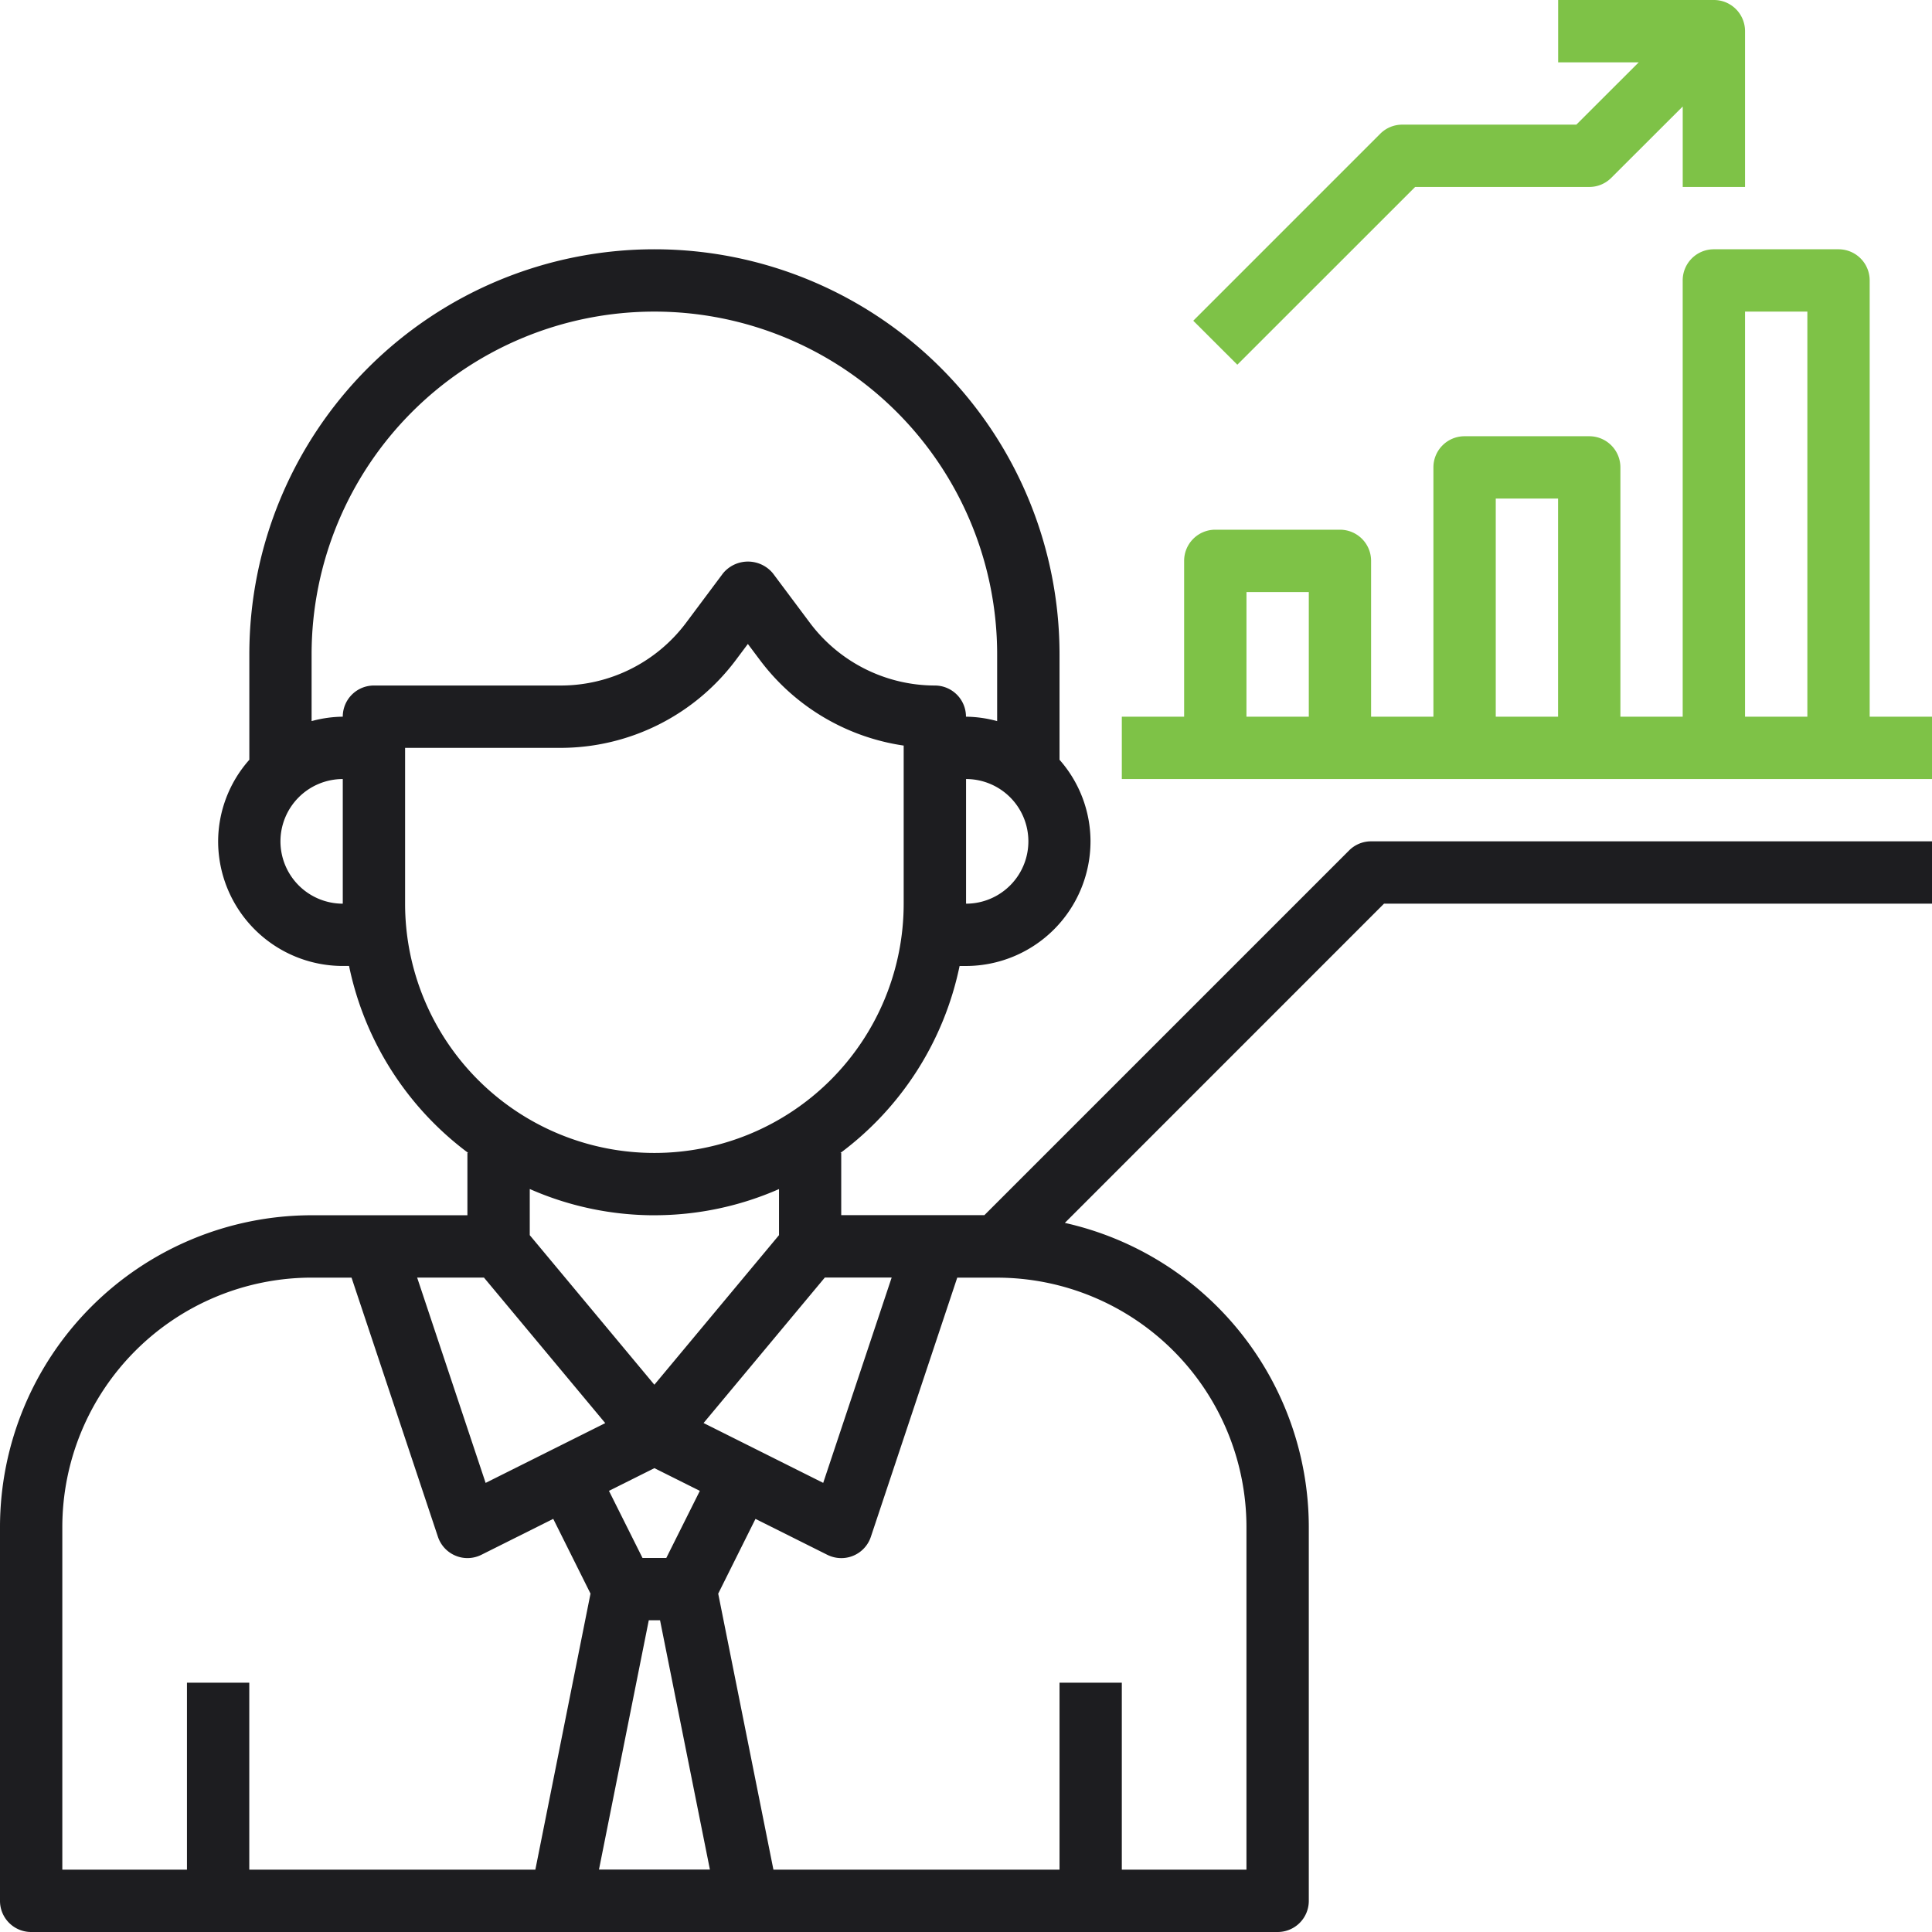 <svg id="increase" xmlns="http://www.w3.org/2000/svg" width="72.574" height="72.574" viewBox="0 0 72.574 72.574">
  <path id="Path_17" data-name="Path 17" d="M51.677,31.583l-13.7,13.7H32.6V42.946h-.03a11.712,11.712,0,0,0,4.476-7.023h.236a4.687,4.687,0,0,0,4.682-4.682A4.638,4.638,0,0,0,40.8,28.176V24.217a15.217,15.217,0,0,0-30.434,0v3.959A4.638,4.638,0,0,0,9.194,31.24a4.687,4.687,0,0,0,4.682,4.682h.236a11.712,11.712,0,0,0,4.476,7.023h-.03v2.341H12.705A11.719,11.719,0,0,0,1,56.993V71.039A1.169,1.169,0,0,0,2.171,72.21H48.993a1.169,1.169,0,0,0,1.171-1.171V56.993A11.721,11.721,0,0,0,41,45.573L52.989,33.582H73.574V31.24H52.5A1.165,1.165,0,0,0,51.677,31.583ZM19.18,47.628l4.556,5.466-4.494,2.246L16.67,47.628ZM25.371,60.5h.423l1.873,9.364H23.5Zm.658-2.341h-.894l-1.26-2.52,1.707-.853,1.707.853Zm1.4-5.068,4.556-5.466h2.51l-2.572,7.714Zm9.86-19.513V28.9a2.341,2.341,0,1,1,0,4.682ZM11.535,31.24A2.343,2.343,0,0,1,13.876,28.9v4.682A2.343,2.343,0,0,1,11.535,31.24Zm2.341-4.682a4.611,4.611,0,0,0-1.171.166V24.217a12.876,12.876,0,1,1,25.752,0v2.507a4.611,4.611,0,0,0-1.171-.166,1.169,1.169,0,0,0-1.171-1.171,5.88,5.88,0,0,1-4.682-2.342l-1.4-1.873a1.215,1.215,0,0,0-1.873,0l-1.4,1.874a5.882,5.882,0,0,1-4.682,2.341H15.047a1.169,1.169,0,0,0-1.171,1.171Zm2.341,7.023V27.729H22.07a8.235,8.235,0,0,0,6.555-3.278l.468-.625.468.624a8.237,8.237,0,0,0,5.385,3.193v5.938a9.364,9.364,0,0,1-18.729,0Zm9.364,11.705a11.623,11.623,0,0,0,4.682-.984v1.731l-4.682,5.619L20.9,46.034V44.3A11.623,11.623,0,0,0,25.582,45.287ZM3.341,56.993a9.375,9.375,0,0,1,9.364-9.364h1.5l3.245,9.734a1.171,1.171,0,0,0,.661.711,1.149,1.149,0,0,0,.448.09,1.172,1.172,0,0,0,.523-.123l2.7-1.35,1.4,2.808L21.11,69.869H10.364V62.845H8.023v7.023H3.341Zm44.481,0V69.869H43.14V62.845H40.8v7.023H30.053L27.979,59.5l1.4-2.808,2.7,1.35a1.181,1.181,0,0,0,.524.123,1.168,1.168,0,0,0,1.11-.8l3.245-9.735h1.5A9.375,9.375,0,0,1,47.822,56.993Z" transform="translate(-1 0.364)" fill="#1d1d20"/>
  <path id="Path_18" data-name="Path 18" d="M65.093,26.558V10.171A1.169,1.169,0,0,0,63.923,9H59.24a1.169,1.169,0,0,0-1.171,1.171V26.558H55.729V17.194a1.169,1.169,0,0,0-1.171-1.171H49.876a1.169,1.169,0,0,0-1.171,1.171v9.364H46.364V20.705a1.169,1.169,0,0,0-1.171-1.171H40.512a1.169,1.169,0,0,0-1.171,1.171v5.853H37V28.9H67.434V26.558ZM60.411,11.341h2.341V26.558H60.411Zm-9.364,7.023h2.341v8.194H51.047Zm-9.364,3.512h2.341v4.682H41.682Z" transform="translate(5.14 0.364)" fill="#7ec247"/>
  <path id="Path_19" data-name="Path 19" d="M47.628,8.023h6.539a1.165,1.165,0,0,0,.828-.343L57.679,5V8.023H60.02V2.171A1.169,1.169,0,0,0,58.849,1H53V3.341h3.027L53.683,5.682H47.144a1.165,1.165,0,0,0-.828.343l-7.023,7.023L40.948,14.7Z" transform="translate(5.531 -1)" fill="#7ec247"/>
</svg>
